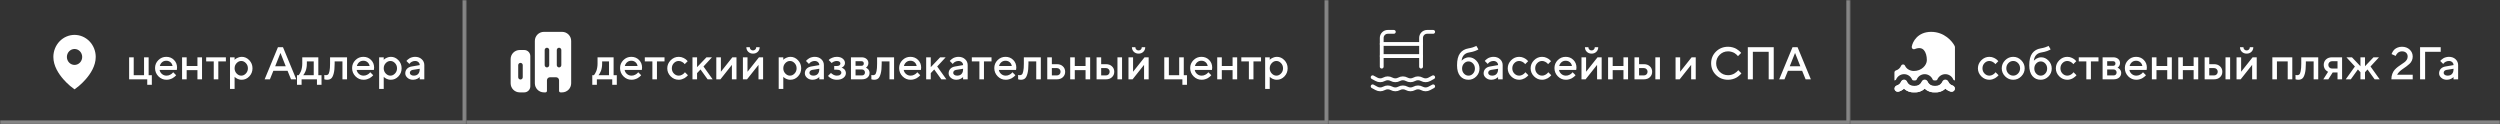 <svg width="1308" height="65" viewBox="0 0 1308 65" fill="none" xmlns="http://www.w3.org/2000/svg">
<rect x="0" y="0" width="1308" height="65" fill="#333333" stroke="none"/>
<mask id="path-1-inside-1_919_683" fill="white">
<path d="M0 0H244V65H0V0Z"/>
</mask>
<path d="M244 65V67H246V65H244ZM244 0H242V65H244H246V0H244ZM244 65V63H0V65V67H244V65Z" fill="white" fill-opacity="0.4" mask="url(#path-1-inside-1_919_683)"/>
<path d="M36.679 44.95C37.425 45.592 38.204 46.178 39 46.75C39.799 46.185 40.573 45.585 41.322 44.95C42.569 43.883 43.743 42.726 44.835 41.487C47.352 38.62 50.084 34.463 50.084 29.797C50.084 28.28 49.797 26.779 49.24 25.378C48.683 23.977 47.867 22.704 46.837 21.632C45.808 20.56 44.586 19.709 43.242 19.129C41.897 18.549 40.456 18.25 39 18.25C37.545 18.25 36.104 18.549 34.759 19.129C33.414 19.709 32.192 20.56 31.163 21.632C30.134 22.704 29.318 23.977 28.761 25.378C28.204 26.779 27.917 28.28 27.917 29.797C27.917 34.463 30.648 38.618 33.166 41.487C34.257 42.726 35.431 43.882 36.679 44.95ZM39 33.966C37.939 33.966 36.921 33.527 36.17 32.745C35.42 31.963 34.998 30.903 34.998 29.797C34.998 28.691 35.42 27.63 36.17 26.848C36.921 26.066 37.939 25.627 39 25.627C40.062 25.627 41.08 26.066 41.83 26.848C42.581 27.63 43.003 28.691 43.003 29.797C43.003 30.903 42.581 31.963 41.83 32.745C41.08 33.527 40.062 33.966 39 33.966Z" fill="white"/>
<path d="M67.559 41.5V29.98H69.961V39.344H75.363V29.98H77.766V39.344H79.441V44.383H77.039V41.5H67.559ZM92.508 36.578H83.508C83.633 37.391 84.031 38.094 84.703 38.688C85.383 39.281 86.188 39.578 87.117 39.578C87.789 39.578 88.414 39.426 88.992 39.121C89.578 38.816 89.992 38.52 90.234 38.23L90.598 37.785L92.156 39.344C92.109 39.406 92.035 39.496 91.934 39.613C91.84 39.723 91.633 39.914 91.312 40.188C90.992 40.453 90.652 40.691 90.293 40.902C89.934 41.105 89.465 41.297 88.887 41.477C88.316 41.648 87.727 41.734 87.117 41.734C85.484 41.734 84.074 41.137 82.887 39.941C81.707 38.738 81.117 37.297 81.117 35.617C81.117 34 81.691 32.617 82.84 31.469C83.996 30.312 85.379 29.734 86.988 29.734C88.606 29.734 89.949 30.273 91.019 31.352C92.098 32.422 92.637 33.766 92.637 35.383L92.508 36.578ZM86.988 31.785C86.121 31.785 85.391 32.043 84.797 32.559C84.211 33.066 83.816 33.727 83.613 34.539H90.281C90.141 33.727 89.777 33.066 89.191 32.559C88.606 32.043 87.871 31.785 86.988 31.785ZM97.664 36.695V41.5H95.262V29.98H97.664V34.539H103.301V29.98H105.703V41.5H103.301V36.695H97.664ZM107.871 32.137V29.98H118.184V32.137H114.223V41.5H111.832V32.137H107.871ZM126.457 41.734C126.027 41.734 125.609 41.684 125.203 41.582C124.797 41.48 124.449 41.355 124.16 41.207C123.871 41.051 123.613 40.895 123.387 40.738C123.168 40.574 123.008 40.445 122.906 40.352L122.742 40.176V46.539H120.34V29.98H122.742V31.305C122.852 31.195 123.004 31.051 123.199 30.871C123.402 30.691 123.828 30.457 124.477 30.168C125.125 29.879 125.785 29.734 126.457 29.734C127.98 29.734 129.301 30.32 130.418 31.492C131.543 32.656 132.105 34.07 132.105 35.734C132.105 37.398 131.543 38.816 130.418 39.988C129.301 41.152 127.98 41.734 126.457 41.734ZM128.648 33.027C127.945 32.277 127.137 31.902 126.223 31.902C125.309 31.902 124.5 32.277 123.797 33.027C123.094 33.777 122.742 34.684 122.742 35.746C122.742 36.801 123.094 37.703 123.797 38.453C124.5 39.203 125.309 39.578 126.223 39.578C127.137 39.578 127.945 39.203 128.648 38.453C129.352 37.703 129.703 36.801 129.703 35.746C129.703 34.684 129.352 33.777 128.648 33.027ZM138.457 41.5L145.418 24.695H148.055L155.016 41.5H152.262L150.457 37.059H143.016L141.211 41.5H138.457ZM146.742 27.695L143.977 34.656H149.496L146.742 27.695ZM155.391 39.344H156.223C156.27 39.297 156.336 39.223 156.422 39.121C156.516 39.012 156.672 38.773 156.891 38.406C157.117 38.039 157.312 37.645 157.477 37.223C157.648 36.793 157.801 36.23 157.934 35.535C158.074 34.84 158.145 34.109 158.145 33.344V29.98H166.547V39.344H168.223V44.383H165.832V41.5H157.793V44.383H155.391V39.344ZM160.547 32.137V33.344C160.547 34.109 160.48 34.836 160.348 35.523C160.223 36.211 160.062 36.781 159.867 37.234C159.68 37.68 159.488 38.066 159.293 38.395C159.105 38.723 158.949 38.957 158.824 39.098L158.625 39.344H164.145V32.137H160.547ZM172.688 29.98H181.57V41.5H179.168V32.137H175.09V33.344C175.09 35.539 174.914 37.273 174.562 38.547C174.219 39.812 173.773 40.66 173.227 41.09C172.688 41.52 171.988 41.734 171.129 41.734C170.918 41.734 170.691 41.715 170.449 41.676C170.215 41.637 170.031 41.594 169.898 41.547L169.688 41.5V39.215C170.008 39.293 170.285 39.336 170.52 39.344C171.012 39.344 171.398 39.211 171.68 38.945C171.969 38.68 172.207 38.094 172.395 37.188C172.59 36.273 172.688 34.992 172.688 33.344V29.98ZM195.609 36.578H186.609C186.734 37.391 187.133 38.094 187.805 38.688C188.484 39.281 189.289 39.578 190.219 39.578C190.891 39.578 191.516 39.426 192.094 39.121C192.68 38.816 193.094 38.52 193.336 38.23L193.699 37.785L195.258 39.344C195.211 39.406 195.137 39.496 195.035 39.613C194.941 39.723 194.734 39.914 194.414 40.188C194.094 40.453 193.754 40.691 193.395 40.902C193.035 41.105 192.566 41.297 191.988 41.477C191.418 41.648 190.828 41.734 190.219 41.734C188.586 41.734 187.176 41.137 185.988 39.941C184.809 38.738 184.219 37.297 184.219 35.617C184.219 34 184.793 32.617 185.941 31.469C187.098 30.312 188.48 29.734 190.09 29.734C191.707 29.734 193.051 30.273 194.121 31.352C195.199 32.422 195.738 33.766 195.738 35.383L195.609 36.578ZM190.09 31.785C189.223 31.785 188.492 32.043 187.898 32.559C187.312 33.066 186.918 33.727 186.715 34.539H193.383C193.242 33.727 192.879 33.066 192.293 32.559C191.707 32.043 190.973 31.785 190.09 31.785ZM204.48 41.734C204.051 41.734 203.633 41.684 203.227 41.582C202.82 41.48 202.473 41.355 202.184 41.207C201.895 41.051 201.637 40.895 201.41 40.738C201.191 40.574 201.031 40.445 200.93 40.352L200.766 40.176V46.539H198.363V29.98H200.766V31.305C200.875 31.195 201.027 31.051 201.223 30.871C201.426 30.691 201.852 30.457 202.5 30.168C203.148 29.879 203.809 29.734 204.48 29.734C206.004 29.734 207.324 30.32 208.441 31.492C209.566 32.656 210.129 34.07 210.129 35.734C210.129 37.398 209.566 38.816 208.441 39.988C207.324 41.152 206.004 41.734 204.48 41.734ZM206.672 33.027C205.969 32.277 205.16 31.902 204.246 31.902C203.332 31.902 202.523 32.277 201.82 33.027C201.117 33.777 200.766 34.684 200.766 35.746C200.766 36.801 201.117 37.703 201.82 38.453C202.523 39.203 203.332 39.578 204.246 39.578C205.16 39.578 205.969 39.203 206.672 38.453C207.375 37.703 207.727 36.801 207.727 35.746C207.727 34.684 207.375 33.777 206.672 33.027ZM222 41.5H219.598V40.305C219.566 40.336 219.512 40.387 219.434 40.457C219.363 40.527 219.215 40.645 218.988 40.809C218.77 40.965 218.531 41.109 218.273 41.242C218.016 41.367 217.691 41.48 217.301 41.582C216.91 41.684 216.516 41.734 216.117 41.734C214.945 41.734 213.973 41.395 213.199 40.715C212.426 40.035 212.039 39.258 212.039 38.383C212.039 37.438 212.336 36.645 212.93 36.004C213.531 35.363 214.352 34.957 215.391 34.785L219.598 34.059C219.598 33.449 219.371 32.938 218.918 32.523C218.473 32.109 217.898 31.902 217.195 31.902C216.586 31.902 216.031 32.031 215.531 32.289C215.039 32.539 214.699 32.793 214.512 33.051L214.195 33.461L212.637 31.902C212.684 31.84 212.746 31.762 212.824 31.668C212.91 31.566 213.094 31.395 213.375 31.152C213.664 30.902 213.969 30.68 214.289 30.484C214.609 30.289 215.031 30.117 215.555 29.969C216.086 29.812 216.633 29.734 217.195 29.734C218.602 29.734 219.754 30.152 220.652 30.988C221.551 31.816 222 32.84 222 34.059V41.5ZM216.48 39.578C217.457 39.578 218.219 39.289 218.766 38.711C219.32 38.125 219.598 37.293 219.598 36.215V35.98L215.871 36.578C215.441 36.656 215.094 36.832 214.828 37.105C214.562 37.379 214.43 37.723 214.43 38.137C214.43 38.52 214.613 38.855 214.98 39.145C215.355 39.434 215.855 39.578 216.48 39.578Z" fill="white"/>
<mask id="path-5-inside-2_919_683" fill="white">
<path d="M244 0H695V65H244V0Z"/>
</mask>
<path d="M695 65V67H697V65H695ZM695 0H693V65H695H697V0H695ZM695 65V63H244V65V67H695V65Z" fill="white" fill-opacity="0.4" mask="url(#path-5-inside-2_919_683)"/>
<path d="M271.917 26.167C269.289 26.167 267.167 28.288 267.167 30.917V43.583C267.167 46.212 269.289 48.333 271.917 48.333H274.292C276.034 48.333 277.459 46.908 277.459 45.167V29.333C277.459 27.592 276.034 26.167 274.292 26.167H271.917ZM273.5 40.417C273.5 41.066 272.962 41.604 272.313 41.604C271.664 41.604 271.125 41.066 271.125 40.417V34.083C271.125 33.434 271.664 32.896 272.313 32.896C272.962 32.896 273.5 33.434 273.5 34.083V40.417Z" fill="white"/>
<path d="M294.083 16.667H284.583C281.955 16.667 279.833 18.788 279.833 21.417V43.583C279.833 46.212 281.955 48.333 284.583 48.333H285.375C285.818 48.333 286.166 47.985 286.166 47.542V42C286.166 41.129 286.879 40.417 287.75 40.417H290.916C291.787 40.417 292.5 41.129 292.5 42V47.542C292.5 47.985 292.848 48.333 293.291 48.333H294.083C296.711 48.333 298.833 46.212 298.833 43.583V21.417C298.833 18.788 296.711 16.667 294.083 16.667ZM287.354 34.083C287.354 34.733 286.816 35.271 286.166 35.271C285.517 35.271 284.979 34.733 284.979 34.083V26.167C284.979 25.518 285.517 24.979 286.166 24.979C286.816 24.979 287.354 25.518 287.354 26.167V34.083ZM293.687 34.083C293.687 34.733 293.149 35.271 292.5 35.271C291.851 35.271 291.312 34.733 291.312 34.083V26.167C291.312 25.518 291.851 24.979 292.5 24.979C293.149 24.979 293.687 25.518 293.687 26.167V34.083Z" fill="white"/>
<path d="M309.883 39.344H310.715C310.762 39.297 310.828 39.223 310.914 39.121C311.008 39.012 311.164 38.773 311.383 38.406C311.609 38.039 311.805 37.645 311.969 37.223C312.141 36.793 312.293 36.23 312.426 35.535C312.566 34.84 312.637 34.109 312.637 33.344V29.98H321.039V39.344H322.715V44.383H320.324V41.5H312.285V44.383H309.883V39.344ZM315.039 32.137V33.344C315.039 34.109 314.973 34.836 314.84 35.523C314.715 36.211 314.555 36.781 314.359 37.234C314.172 37.68 313.98 38.066 313.785 38.395C313.598 38.723 313.441 38.957 313.316 39.098L313.117 39.344H318.637V32.137H315.039ZM335.805 36.578H326.805C326.93 37.391 327.328 38.094 328 38.688C328.68 39.281 329.484 39.578 330.414 39.578C331.086 39.578 331.711 39.426 332.289 39.121C332.875 38.816 333.289 38.52 333.531 38.23L333.895 37.785L335.453 39.344C335.406 39.406 335.332 39.496 335.23 39.613C335.137 39.723 334.93 39.914 334.609 40.188C334.289 40.453 333.949 40.691 333.59 40.902C333.23 41.105 332.762 41.297 332.184 41.477C331.613 41.648 331.023 41.734 330.414 41.734C328.781 41.734 327.371 41.137 326.184 39.941C325.004 38.738 324.414 37.297 324.414 35.617C324.414 34 324.988 32.617 326.137 31.469C327.293 30.312 328.676 29.734 330.285 29.734C331.902 29.734 333.246 30.273 334.316 31.352C335.395 32.422 335.934 33.766 335.934 35.383L335.805 36.578ZM330.285 31.785C329.418 31.785 328.688 32.043 328.094 32.559C327.508 33.066 327.113 33.727 326.91 34.539H333.578C333.438 33.727 333.074 33.066 332.488 32.559C331.902 32.043 331.168 31.785 330.285 31.785ZM337.363 32.137V29.98H347.676V32.137H343.715V41.5H341.324V32.137H337.363ZM350.898 39.953C349.711 38.758 349.117 37.355 349.117 35.746C349.117 34.129 349.711 32.723 350.898 31.527C352.094 30.332 353.5 29.734 355.117 29.734C356.016 29.734 356.852 29.93 357.625 30.32C358.398 30.703 358.953 31.086 359.289 31.469L359.793 32.02L358.234 33.578C358.156 33.453 358.035 33.301 357.871 33.121C357.715 32.934 357.367 32.684 356.828 32.371C356.297 32.059 355.727 31.902 355.117 31.902C354.141 31.902 353.293 32.273 352.574 33.016C351.863 33.758 351.508 34.668 351.508 35.746C351.508 36.816 351.863 37.723 352.574 38.465C353.293 39.207 354.141 39.578 355.117 39.578C355.727 39.578 356.297 39.426 356.828 39.121C357.367 38.816 357.754 38.52 357.988 38.23L358.352 37.785L359.91 39.344C359.863 39.406 359.793 39.496 359.699 39.613C359.605 39.723 359.402 39.914 359.09 40.188C358.777 40.453 358.449 40.691 358.105 40.902C357.762 41.105 357.316 41.297 356.77 41.477C356.223 41.648 355.672 41.734 355.117 41.734C353.5 41.734 352.094 41.141 350.898 39.953ZM372.508 29.98L368.066 34.785L372.859 41.5H370.223L366.508 36.344L364.703 38.266V41.5H362.301V29.98H364.703V35.137L369.625 29.98H372.508ZM383.172 29.98H385.328V41.5H382.926V33.941L376.926 41.5H374.77V29.98H377.172V37.539L383.172 29.98ZM397.094 29.98H399.25V41.5H396.848V33.941L390.848 41.5H388.691V29.98H391.094V37.539L397.094 29.98ZM392.77 25.902C393.09 26.223 393.488 26.383 393.965 26.383C394.449 26.383 394.852 26.223 395.172 25.902C395.492 25.582 395.652 25.18 395.652 24.695H397.457C397.457 25.656 397.129 26.457 396.473 27.098C395.816 27.738 394.984 28.059 393.977 28.059C392.969 28.059 392.137 27.738 391.48 27.098C390.824 26.457 390.496 25.656 390.496 24.695H392.289C392.289 25.172 392.449 25.574 392.77 25.902ZM413.535 41.734C413.105 41.734 412.688 41.684 412.281 41.582C411.875 41.48 411.527 41.355 411.238 41.207C410.949 41.051 410.691 40.895 410.465 40.738C410.246 40.574 410.086 40.445 409.984 40.352L409.82 40.176V46.539H407.418V29.98H409.82V31.305C409.93 31.195 410.082 31.051 410.277 30.871C410.48 30.691 410.906 30.457 411.555 30.168C412.203 29.879 412.863 29.734 413.535 29.734C415.059 29.734 416.379 30.32 417.496 31.492C418.621 32.656 419.184 34.07 419.184 35.734C419.184 37.398 418.621 38.816 417.496 39.988C416.379 41.152 415.059 41.734 413.535 41.734ZM415.727 33.027C415.023 32.277 414.215 31.902 413.301 31.902C412.387 31.902 411.578 32.277 410.875 33.027C410.172 33.777 409.82 34.684 409.82 35.746C409.82 36.801 410.172 37.703 410.875 38.453C411.578 39.203 412.387 39.578 413.301 39.578C414.215 39.578 415.023 39.203 415.727 38.453C416.43 37.703 416.781 36.801 416.781 35.746C416.781 34.684 416.43 33.777 415.727 33.027ZM431.055 41.5H428.652V40.305C428.621 40.336 428.566 40.387 428.488 40.457C428.418 40.527 428.27 40.645 428.043 40.809C427.824 40.965 427.586 41.109 427.328 41.242C427.07 41.367 426.746 41.48 426.355 41.582C425.965 41.684 425.57 41.734 425.172 41.734C424 41.734 423.027 41.395 422.254 40.715C421.48 40.035 421.094 39.258 421.094 38.383C421.094 37.438 421.391 36.645 421.984 36.004C422.586 35.363 423.406 34.957 424.445 34.785L428.652 34.059C428.652 33.449 428.426 32.938 427.973 32.523C427.527 32.109 426.953 31.902 426.25 31.902C425.641 31.902 425.086 32.031 424.586 32.289C424.094 32.539 423.754 32.793 423.566 33.051L423.25 33.461L421.691 31.902C421.738 31.84 421.801 31.762 421.879 31.668C421.965 31.566 422.148 31.395 422.43 31.152C422.719 30.902 423.023 30.68 423.344 30.484C423.664 30.289 424.086 30.117 424.609 29.969C425.141 29.812 425.688 29.734 426.25 29.734C427.656 29.734 428.809 30.152 429.707 30.988C430.605 31.816 431.055 32.84 431.055 34.059V41.5ZM425.535 39.578C426.512 39.578 427.273 39.289 427.82 38.711C428.375 38.125 428.652 37.293 428.652 36.215V35.98L424.926 36.578C424.496 36.656 424.148 36.832 423.883 37.105C423.617 37.379 423.484 37.723 423.484 38.137C423.484 38.52 423.668 38.855 424.035 39.145C424.41 39.434 424.91 39.578 425.535 39.578ZM442.094 32.98C442.094 33.512 441.945 33.977 441.648 34.375C441.359 34.773 441.062 35.035 440.758 35.16L440.301 35.383C440.363 35.398 440.445 35.426 440.547 35.465C440.656 35.504 440.836 35.598 441.086 35.746C441.344 35.887 441.57 36.059 441.766 36.262C441.969 36.457 442.152 36.73 442.316 37.082C442.488 37.434 442.574 37.828 442.574 38.266C442.574 39.227 442.145 40.047 441.285 40.727C440.434 41.398 439.266 41.734 437.781 41.734C437.219 41.734 436.676 41.664 436.152 41.523C435.637 41.383 435.207 41.215 434.863 41.02C434.52 40.824 434.219 40.629 433.961 40.434C433.703 40.23 433.512 40.059 433.387 39.918L433.223 39.695L434.781 38.137C434.875 38.246 435 38.383 435.156 38.547C435.32 38.711 435.664 38.926 436.188 39.191C436.719 39.449 437.25 39.578 437.781 39.578C438.578 39.578 439.176 39.43 439.574 39.133C439.98 38.836 440.184 38.465 440.184 38.02C440.184 37.574 439.98 37.203 439.574 36.906C439.176 36.609 438.578 36.461 437.781 36.461H436.457V34.539H437.781C438.406 34.539 438.883 34.418 439.211 34.176C439.539 33.926 439.703 33.609 439.703 33.227C439.703 32.836 439.539 32.52 439.211 32.277C438.883 32.027 438.406 31.902 437.781 31.902C437.32 31.902 436.867 31.992 436.422 32.172C435.984 32.344 435.66 32.523 435.449 32.711L435.145 32.98L433.574 31.422C433.684 31.297 433.844 31.141 434.055 30.953C434.266 30.766 434.734 30.516 435.461 30.203C436.188 29.891 436.961 29.734 437.781 29.734C439.109 29.734 440.16 30.055 440.934 30.695C441.707 31.336 442.094 32.098 442.094 32.98ZM445.223 29.98H450.742C451.844 29.98 452.719 30.266 453.367 30.836C454.016 31.398 454.34 32.113 454.34 32.98C454.34 33.473 454.23 33.922 454.012 34.328C453.801 34.727 453.582 35.004 453.355 35.16L453.027 35.383C453.074 35.398 453.141 35.426 453.227 35.465C453.312 35.504 453.469 35.605 453.695 35.77C453.922 35.926 454.117 36.102 454.281 36.297C454.453 36.484 454.605 36.742 454.738 37.07C454.879 37.398 454.949 37.754 454.949 38.137C454.949 39.129 454.594 39.938 453.883 40.562C453.18 41.188 452.215 41.5 450.988 41.5H445.223V29.98ZM450.988 36.344H447.625V39.461H450.988C451.465 39.461 451.844 39.32 452.125 39.039C452.406 38.758 452.547 38.379 452.547 37.902C452.547 37.473 452.402 37.105 452.113 36.801C451.824 36.496 451.449 36.344 450.988 36.344ZM451.621 34.105C451.84 33.887 451.949 33.594 451.949 33.227C451.949 32.852 451.84 32.559 451.621 32.348C451.402 32.129 451.109 32.02 450.742 32.02H447.625V34.422H450.742C451.109 34.422 451.402 34.316 451.621 34.105ZM458.898 29.98H467.781V41.5H465.379V32.137H461.301V33.344C461.301 35.539 461.125 37.273 460.773 38.547C460.43 39.812 459.984 40.66 459.438 41.09C458.898 41.52 458.199 41.734 457.34 41.734C457.129 41.734 456.902 41.715 456.66 41.676C456.426 41.637 456.242 41.594 456.109 41.547L455.898 41.5V39.215C456.219 39.293 456.496 39.336 456.73 39.344C457.223 39.344 457.609 39.211 457.891 38.945C458.18 38.68 458.418 38.094 458.605 37.188C458.801 36.273 458.898 34.992 458.898 33.344V29.98ZM481.82 36.578H472.82C472.945 37.391 473.344 38.094 474.016 38.688C474.695 39.281 475.5 39.578 476.43 39.578C477.102 39.578 477.727 39.426 478.305 39.121C478.891 38.816 479.305 38.52 479.547 38.23L479.91 37.785L481.469 39.344C481.422 39.406 481.348 39.496 481.246 39.613C481.152 39.723 480.945 39.914 480.625 40.188C480.305 40.453 479.965 40.691 479.605 40.902C479.246 41.105 478.777 41.297 478.199 41.477C477.629 41.648 477.039 41.734 476.43 41.734C474.797 41.734 473.387 41.137 472.199 39.941C471.02 38.738 470.43 37.297 470.43 35.617C470.43 34 471.004 32.617 472.152 31.469C473.309 30.312 474.691 29.734 476.301 29.734C477.918 29.734 479.262 30.273 480.332 31.352C481.41 32.422 481.949 33.766 481.949 35.383L481.82 36.578ZM476.301 31.785C475.434 31.785 474.703 32.043 474.109 32.559C473.523 33.066 473.129 33.727 472.926 34.539H479.594C479.453 33.727 479.09 33.066 478.504 32.559C477.918 32.043 477.184 31.785 476.301 31.785ZM494.781 29.98L490.34 34.785L495.133 41.5H492.496L488.781 36.344L486.977 38.266V41.5H484.574V29.98H486.977V35.137L491.898 29.98H494.781ZM506.289 41.5H503.887V40.305C503.855 40.336 503.801 40.387 503.723 40.457C503.652 40.527 503.504 40.645 503.277 40.809C503.059 40.965 502.82 41.109 502.562 41.242C502.305 41.367 501.98 41.48 501.59 41.582C501.199 41.684 500.805 41.734 500.406 41.734C499.234 41.734 498.262 41.395 497.488 40.715C496.715 40.035 496.328 39.258 496.328 38.383C496.328 37.438 496.625 36.645 497.219 36.004C497.82 35.363 498.641 34.957 499.68 34.785L503.887 34.059C503.887 33.449 503.66 32.938 503.207 32.523C502.762 32.109 502.188 31.902 501.484 31.902C500.875 31.902 500.32 32.031 499.82 32.289C499.328 32.539 498.988 32.793 498.801 33.051L498.484 33.461L496.926 31.902C496.973 31.84 497.035 31.762 497.113 31.668C497.199 31.566 497.383 31.395 497.664 31.152C497.953 30.902 498.258 30.68 498.578 30.484C498.898 30.289 499.32 30.117 499.844 29.969C500.375 29.812 500.922 29.734 501.484 29.734C502.891 29.734 504.043 30.152 504.941 30.988C505.84 31.816 506.289 32.84 506.289 34.059V41.5ZM500.77 39.578C501.746 39.578 502.508 39.289 503.055 38.711C503.609 38.125 503.887 37.293 503.887 36.215V35.98L500.16 36.578C499.73 36.656 499.383 36.832 499.117 37.105C498.852 37.379 498.719 37.723 498.719 38.137C498.719 38.52 498.902 38.855 499.27 39.145C499.645 39.434 500.145 39.578 500.77 39.578ZM508.457 32.137V29.98H518.77V32.137H514.809V41.5H512.418V32.137H508.457ZM531.602 36.578H522.602C522.727 37.391 523.125 38.094 523.797 38.688C524.477 39.281 525.281 39.578 526.211 39.578C526.883 39.578 527.508 39.426 528.086 39.121C528.672 38.816 529.086 38.52 529.328 38.23L529.691 37.785L531.25 39.344C531.203 39.406 531.129 39.496 531.027 39.613C530.934 39.723 530.727 39.914 530.406 40.188C530.086 40.453 529.746 40.691 529.387 40.902C529.027 41.105 528.559 41.297 527.98 41.477C527.41 41.648 526.82 41.734 526.211 41.734C524.578 41.734 523.168 41.137 521.98 39.941C520.801 38.738 520.211 37.297 520.211 35.617C520.211 34 520.785 32.617 521.934 31.469C523.09 30.312 524.473 29.734 526.082 29.734C527.699 29.734 529.043 30.273 530.113 31.352C531.191 32.422 531.73 33.766 531.73 35.383L531.602 36.578ZM526.082 31.785C525.215 31.785 524.484 32.043 523.891 32.559C523.305 33.066 522.91 33.727 522.707 34.539H529.375C529.234 33.727 528.871 33.066 528.285 32.559C527.699 32.043 526.965 31.785 526.082 31.785ZM535.68 29.98H544.562V41.5H542.16V32.137H538.082V33.344C538.082 35.539 537.906 37.273 537.555 38.547C537.211 39.812 536.766 40.66 536.219 41.09C535.68 41.52 534.98 41.734 534.121 41.734C533.91 41.734 533.684 41.715 533.441 41.676C533.207 41.637 533.023 41.594 532.891 41.547L532.68 41.5V39.215C533 39.293 533.277 39.336 533.512 39.344C534.004 39.344 534.391 39.211 534.672 38.945C534.961 38.68 535.199 38.094 535.387 37.188C535.582 36.273 535.68 34.992 535.68 33.344V29.98ZM550.328 39.461H552.965C553.512 39.461 553.969 39.277 554.336 38.91C554.703 38.543 554.887 38.086 554.887 37.539C554.887 36.992 554.703 36.535 554.336 36.168C553.969 35.801 553.512 35.617 552.965 35.617H550.328V39.461ZM556.094 34.703C556.891 35.445 557.289 36.395 557.289 37.551C557.289 38.699 556.891 39.645 556.094 40.387C555.305 41.129 554.262 41.5 552.965 41.5H547.926V29.98H550.328V33.578H552.965C554.262 33.578 555.305 33.953 556.094 34.703ZM562.328 36.695V41.5H559.926V29.98H562.328V34.539H567.965V29.98H570.367V41.5H567.965V36.695H562.328ZM576.133 39.461H578.652C579.199 39.461 579.656 39.277 580.023 38.91C580.391 38.543 580.574 38.086 580.574 37.539C580.574 36.992 580.391 36.535 580.023 36.168C579.656 35.801 579.199 35.617 578.652 35.617H576.133V39.461ZM581.781 34.703C582.578 35.445 582.977 36.395 582.977 37.551C582.977 38.699 582.578 39.645 581.781 40.387C580.992 41.129 579.949 41.5 578.652 41.5H573.73V29.98H576.133V33.578H578.652C579.949 33.578 580.992 33.953 581.781 34.703ZM587.055 29.98V41.5H584.652V29.98H587.055ZM598.82 29.98H600.977V41.5H598.574V33.941L592.574 41.5H590.418V29.98H592.82V37.539L598.82 29.98ZM594.496 25.902C594.816 26.223 595.215 26.383 595.691 26.383C596.176 26.383 596.578 26.223 596.898 25.902C597.219 25.582 597.379 25.18 597.379 24.695H599.184C599.184 25.656 598.855 26.457 598.199 27.098C597.543 27.738 596.711 28.059 595.703 28.059C594.695 28.059 593.863 27.738 593.207 27.098C592.551 26.457 592.223 25.656 592.223 24.695H594.016C594.016 25.172 594.176 25.574 594.496 25.902ZM609.145 41.5V29.98H611.547V39.344H616.949V29.98H619.352V39.344H621.027V44.383H618.625V41.5H609.145ZM634.094 36.578H625.094C625.219 37.391 625.617 38.094 626.289 38.688C626.969 39.281 627.773 39.578 628.703 39.578C629.375 39.578 630 39.426 630.578 39.121C631.164 38.816 631.578 38.52 631.82 38.23L632.184 37.785L633.742 39.344C633.695 39.406 633.621 39.496 633.52 39.613C633.426 39.723 633.219 39.914 632.898 40.188C632.578 40.453 632.238 40.691 631.879 40.902C631.52 41.105 631.051 41.297 630.473 41.477C629.902 41.648 629.312 41.734 628.703 41.734C627.07 41.734 625.66 41.137 624.473 39.941C623.293 38.738 622.703 37.297 622.703 35.617C622.703 34 623.277 32.617 624.426 31.469C625.582 30.312 626.965 29.734 628.574 29.734C630.191 29.734 631.535 30.273 632.605 31.352C633.684 32.422 634.223 33.766 634.223 35.383L634.094 36.578ZM628.574 31.785C627.707 31.785 626.977 32.043 626.383 32.559C625.797 33.066 625.402 33.727 625.199 34.539H631.867C631.727 33.727 631.363 33.066 630.777 32.559C630.191 32.043 629.457 31.785 628.574 31.785ZM639.25 36.695V41.5H636.848V29.98H639.25V34.539H644.887V29.98H647.289V41.5H644.887V36.695H639.25ZM649.457 32.137V29.98H659.77V32.137H655.809V41.5H653.418V32.137H649.457ZM668.043 41.734C667.613 41.734 667.195 41.684 666.789 41.582C666.383 41.48 666.035 41.355 665.746 41.207C665.457 41.051 665.199 40.895 664.973 40.738C664.754 40.574 664.594 40.445 664.492 40.352L664.328 40.176V46.539H661.926V29.98H664.328V31.305C664.438 31.195 664.59 31.051 664.785 30.871C664.988 30.691 665.414 30.457 666.062 30.168C666.711 29.879 667.371 29.734 668.043 29.734C669.566 29.734 670.887 30.32 672.004 31.492C673.129 32.656 673.691 34.07 673.691 35.734C673.691 37.398 673.129 38.816 672.004 39.988C670.887 41.152 669.566 41.734 668.043 41.734ZM670.234 33.027C669.531 32.277 668.723 31.902 667.809 31.902C666.895 31.902 666.086 32.277 665.383 33.027C664.68 33.777 664.328 34.684 664.328 35.746C664.328 36.801 664.68 37.703 665.383 38.453C666.086 39.203 666.895 39.578 667.809 39.578C668.723 39.578 669.531 39.203 670.234 38.453C670.938 37.703 671.289 36.801 671.289 35.746C671.289 34.684 670.938 33.777 670.234 33.027Z" fill="white"/>
<mask id="path-10-inside-3_919_683" fill="white">
<path d="M695 0H968V65H695V0Z"/>
</mask>
<path d="M968 65V67H970V65H968ZM968 0H966V65H968H970V0H968ZM968 65V63H695V65V67H968V65Z" fill="white" fill-opacity="0.4" mask="url(#path-10-inside-3_919_683)"/>
<path d="M743.5 34.875V19.833C743.5 18.084 744.917 16.667 746.667 16.667H749.833" stroke="white" stroke-width="2" stroke-miterlimit="2" stroke-linecap="round" stroke-linejoin="round"/>
<path d="M722.917 34.875V19.833C722.917 18.084 724.334 16.667 726.084 16.667H729.25" stroke="white" stroke-width="2" stroke-miterlimit="2" stroke-linecap="round" stroke-linejoin="round"/>
<path d="M722.917 23H743.5" stroke="white" stroke-width="2" stroke-miterlimit="2" stroke-linecap="round" stroke-linejoin="round"/>
<path d="M722.917 29.334H743.5" stroke="white" stroke-width="2" stroke-miterlimit="2" stroke-linecap="round" stroke-linejoin="round"/>
<path d="M718.167 40.417L720.146 41.487C721.413 42.171 722.838 42.171 724.104 41.487C725.371 40.802 726.796 40.802 728.063 41.487C729.329 42.171 730.754 42.171 732.021 41.487C733.288 40.802 734.713 40.802 735.979 41.487C737.246 42.171 738.671 42.171 739.938 41.487C741.204 40.802 742.629 40.802 743.896 41.487C745.163 42.171 746.588 42.171 747.854 41.487L749.834 40.417" stroke="white" stroke-width="2" stroke-miterlimit="2" stroke-linecap="round" stroke-linejoin="round"/>
<path d="M718.167 45.167L720.146 46.237C721.413 46.921 722.838 46.921 724.104 46.237C725.371 45.552 726.796 45.552 728.063 46.237C729.329 46.921 730.754 46.921 732.021 46.237C733.288 45.552 734.713 45.552 735.979 46.237C737.246 46.921 738.671 46.921 739.938 46.237C741.204 45.552 742.629 45.552 743.896 46.237C745.163 46.921 746.588 46.921 747.854 46.237L749.834 45.167" stroke="white" stroke-width="2" stroke-miterlimit="2" stroke-linecap="round" stroke-linejoin="round"/>
<path d="M774.078 35.863C774.078 37.48 773.508 38.863 772.367 40.012C771.234 41.16 769.887 41.734 768.324 41.734C766.52 41.734 765.066 41.09 763.965 39.801C762.871 38.504 762.324 36.629 762.324 34.176C762.324 31.379 762.844 29.281 763.883 27.883C764.922 26.484 766.402 25.625 768.324 25.305C769.176 25.164 769.938 24.984 770.609 24.766C771.289 24.547 771.758 24.363 772.016 24.215L772.402 23.98L773.48 25.785C773.434 25.848 773.336 25.938 773.188 26.055C773.047 26.172 772.559 26.383 771.723 26.688C770.895 26.992 769.84 27.25 768.559 27.461C767.457 27.641 766.57 28.098 765.898 28.832C765.227 29.566 764.832 30.551 764.715 31.785C764.746 31.738 764.801 31.676 764.879 31.598C764.965 31.512 765.133 31.367 765.383 31.164C765.633 30.953 765.895 30.77 766.168 30.613C766.449 30.449 766.805 30.305 767.234 30.18C767.672 30.047 768.113 29.98 768.559 29.98C770.012 29.98 771.293 30.562 772.402 31.727C773.52 32.883 774.078 34.262 774.078 35.863ZM765.957 33.215C765.293 33.926 764.961 34.809 764.961 35.863C764.961 36.918 765.293 37.801 765.957 38.512C766.621 39.223 767.406 39.578 768.312 39.578C769.227 39.578 770.016 39.223 770.68 38.512C771.344 37.801 771.676 36.918 771.676 35.863C771.676 34.809 771.344 33.926 770.68 33.215C770.016 32.496 769.227 32.137 768.312 32.137C767.406 32.137 766.621 32.496 765.957 33.215ZM786.195 41.5H783.793V40.305C783.762 40.336 783.707 40.387 783.629 40.457C783.559 40.527 783.41 40.645 783.184 40.809C782.965 40.965 782.727 41.109 782.469 41.242C782.211 41.367 781.887 41.48 781.496 41.582C781.105 41.684 780.711 41.734 780.312 41.734C779.141 41.734 778.168 41.395 777.395 40.715C776.621 40.035 776.234 39.258 776.234 38.383C776.234 37.438 776.531 36.645 777.125 36.004C777.727 35.363 778.547 34.957 779.586 34.785L783.793 34.059C783.793 33.449 783.566 32.938 783.113 32.523C782.668 32.109 782.094 31.902 781.391 31.902C780.781 31.902 780.227 32.031 779.727 32.289C779.234 32.539 778.895 32.793 778.707 33.051L778.391 33.461L776.832 31.902C776.879 31.84 776.941 31.762 777.02 31.668C777.105 31.566 777.289 31.395 777.57 31.152C777.859 30.902 778.164 30.68 778.484 30.484C778.805 30.289 779.227 30.117 779.75 29.969C780.281 29.812 780.828 29.734 781.391 29.734C782.797 29.734 783.949 30.152 784.848 30.988C785.746 31.816 786.195 32.84 786.195 34.059V41.5ZM780.676 39.578C781.652 39.578 782.414 39.289 782.961 38.711C783.516 38.125 783.793 37.293 783.793 36.215V35.98L780.066 36.578C779.637 36.656 779.289 36.832 779.023 37.105C778.758 37.379 778.625 37.723 778.625 38.137C778.625 38.52 778.809 38.855 779.176 39.145C779.551 39.434 780.051 39.578 780.676 39.578ZM790.625 39.953C789.438 38.758 788.844 37.355 788.844 35.746C788.844 34.129 789.438 32.723 790.625 31.527C791.82 30.332 793.227 29.734 794.844 29.734C795.742 29.734 796.578 29.93 797.352 30.32C798.125 30.703 798.68 31.086 799.016 31.469L799.52 32.02L797.961 33.578C797.883 33.453 797.762 33.301 797.598 33.121C797.441 32.934 797.094 32.684 796.555 32.371C796.023 32.059 795.453 31.902 794.844 31.902C793.867 31.902 793.02 32.273 792.301 33.016C791.59 33.758 791.234 34.668 791.234 35.746C791.234 36.816 791.59 37.723 792.301 38.465C793.02 39.207 793.867 39.578 794.844 39.578C795.453 39.578 796.023 39.426 796.555 39.121C797.094 38.816 797.48 38.52 797.715 38.23L798.078 37.785L799.637 39.344C799.59 39.406 799.52 39.496 799.426 39.613C799.332 39.723 799.129 39.914 798.816 40.188C798.504 40.453 798.176 40.691 797.832 40.902C797.488 41.105 797.043 41.297 796.496 41.477C795.949 41.648 795.398 41.734 794.844 41.734C793.227 41.734 791.82 41.141 790.625 39.953ZM802.602 39.953C801.414 38.758 800.82 37.355 800.82 35.746C800.82 34.129 801.414 32.723 802.602 31.527C803.797 30.332 805.203 29.734 806.82 29.734C807.719 29.734 808.555 29.93 809.328 30.32C810.102 30.703 810.656 31.086 810.992 31.469L811.496 32.02L809.938 33.578C809.859 33.453 809.738 33.301 809.574 33.121C809.418 32.934 809.07 32.684 808.531 32.371C808 32.059 807.43 31.902 806.82 31.902C805.844 31.902 804.996 32.273 804.277 33.016C803.566 33.758 803.211 34.668 803.211 35.746C803.211 36.816 803.566 37.723 804.277 38.465C804.996 39.207 805.844 39.578 806.82 39.578C807.43 39.578 808 39.426 808.531 39.121C809.07 38.816 809.457 38.52 809.691 38.23L810.055 37.785L811.613 39.344C811.566 39.406 811.496 39.496 811.402 39.613C811.309 39.723 811.105 39.914 810.793 40.188C810.48 40.453 810.152 40.691 809.809 40.902C809.465 41.105 809.02 41.297 808.473 41.477C807.926 41.648 807.375 41.734 806.82 41.734C805.203 41.734 803.797 41.141 802.602 39.953ZM824.68 36.578H815.68C815.805 37.391 816.203 38.094 816.875 38.688C817.555 39.281 818.359 39.578 819.289 39.578C819.961 39.578 820.586 39.426 821.164 39.121C821.75 38.816 822.164 38.52 822.406 38.23L822.77 37.785L824.328 39.344C824.281 39.406 824.207 39.496 824.105 39.613C824.012 39.723 823.805 39.914 823.484 40.188C823.164 40.453 822.824 40.691 822.465 40.902C822.105 41.105 821.637 41.297 821.059 41.477C820.488 41.648 819.898 41.734 819.289 41.734C817.656 41.734 816.246 41.137 815.059 39.941C813.879 38.738 813.289 37.297 813.289 35.617C813.289 34 813.863 32.617 815.012 31.469C816.168 30.312 817.551 29.734 819.16 29.734C820.777 29.734 822.121 30.273 823.191 31.352C824.27 32.422 824.809 33.766 824.809 35.383L824.68 36.578ZM819.16 31.785C818.293 31.785 817.562 32.043 816.969 32.559C816.383 33.066 815.988 33.727 815.785 34.539H822.453C822.312 33.727 821.949 33.066 821.363 32.559C820.777 32.043 820.043 31.785 819.16 31.785ZM835.836 29.98H837.992V41.5H835.59V33.941L829.59 41.5H827.434V29.98H829.836V37.539L835.836 29.98ZM831.512 25.902C831.832 26.223 832.23 26.383 832.707 26.383C833.191 26.383 833.594 26.223 833.914 25.902C834.234 25.582 834.395 25.18 834.395 24.695H836.199C836.199 25.656 835.871 26.457 835.215 27.098C834.559 27.738 833.727 28.059 832.719 28.059C831.711 28.059 830.879 27.738 830.223 27.098C829.566 26.457 829.238 25.656 829.238 24.695H831.031C831.031 25.172 831.191 25.574 831.512 25.902ZM843.758 36.695V41.5H841.355V29.98H843.758V34.539H849.395V29.98H851.797V41.5H849.395V36.695H843.758ZM857.562 39.461H860.082C860.629 39.461 861.086 39.277 861.453 38.91C861.82 38.543 862.004 38.086 862.004 37.539C862.004 36.992 861.82 36.535 861.453 36.168C861.086 35.801 860.629 35.617 860.082 35.617H857.562V39.461ZM863.211 34.703C864.008 35.445 864.406 36.395 864.406 37.551C864.406 38.699 864.008 39.645 863.211 40.387C862.422 41.129 861.379 41.5 860.082 41.5H855.16V29.98H857.562V33.578H860.082C861.379 33.578 862.422 33.953 863.211 34.703ZM868.484 29.98V41.5H866.082V29.98H868.484ZM885.055 29.98H887.211V41.5H884.809V33.941L878.809 41.5H876.652V29.98H879.055V37.539L885.055 29.98ZM904.145 24.461C904.996 24.461 905.812 24.574 906.594 24.801C907.375 25.02 908.02 25.289 908.527 25.609C909.043 25.93 909.492 26.246 909.875 26.559C910.258 26.871 910.539 27.141 910.719 27.367L910.977 27.695L909.301 29.383C909.254 29.32 909.184 29.234 909.09 29.125C909.004 29.008 908.801 28.801 908.48 28.504C908.16 28.207 907.816 27.953 907.449 27.742C907.082 27.523 906.602 27.324 906.008 27.145C905.422 26.957 904.801 26.863 904.145 26.863C902.402 26.863 900.926 27.469 899.715 28.68C898.504 29.883 897.898 31.355 897.898 33.098C897.898 34.84 898.5 36.316 899.703 37.527C900.914 38.738 902.395 39.344 904.145 39.344C904.801 39.344 905.426 39.254 906.02 39.074C906.621 38.887 907.117 38.664 907.508 38.406C907.906 38.148 908.254 37.895 908.551 37.645C908.855 37.387 909.082 37.168 909.23 36.988L909.418 36.695L911.105 38.383C911.043 38.477 910.945 38.602 910.812 38.758C910.688 38.906 910.402 39.172 909.957 39.555C909.52 39.938 909.051 40.277 908.551 40.574C908.059 40.871 907.41 41.141 906.605 41.383C905.809 41.617 904.988 41.734 904.145 41.734C901.629 41.734 899.52 40.898 897.816 39.227C896.113 37.555 895.262 35.512 895.262 33.098C895.262 30.684 896.113 28.641 897.816 26.969C899.52 25.297 901.629 24.461 904.145 24.461ZM928.016 24.695V41.5H925.379V27.098H917.094V41.5H914.457V24.695H928.016ZM930.887 41.5L937.848 24.695H940.484L947.445 41.5H944.691L942.887 37.059H935.445L933.641 41.5H930.887ZM939.172 27.695L936.406 34.656H941.926L939.172 27.695Z" fill="white"/>
<mask id="path-19-inside-4_919_683" fill="white">
<path d="M968 0H1308V65H968V0Z"/>
</mask>
<path d="M1308 65V63H968V65V67H1308V65Z" fill="white" fill-opacity="0.4" mask="url(#path-19-inside-4_919_683)"/>
<path fill-rule="evenodd" clip-rule="evenodd" d="M996.125 42.001C996.461 41.999 996.79 42.091 997.071 42.265C997.352 42.438 997.572 42.687 997.705 42.979C998.01 43.658 998.536 44.224 999.203 44.603C1000.45 45.31 1002.69 45.31 1003.93 44.603C1004.6 44.224 1005.12 43.656 1005.43 42.979C1005.56 42.689 1005.78 42.442 1006.06 42.268C1006.34 42.094 1006.67 42.002 1007 42.002C1007.33 42.002 1007.66 42.094 1007.94 42.268C1008.22 42.442 1008.44 42.689 1008.57 42.979C1008.88 43.658 1009.4 44.224 1010.07 44.603C1011.31 45.31 1013.55 45.31 1014.8 44.603C1015.46 44.224 1015.99 43.656 1016.3 42.979C1016.43 42.687 1016.65 42.438 1016.93 42.264C1017.21 42.09 1017.54 41.998 1017.88 42C1018.21 42.002 1018.54 42.097 1018.82 42.275C1019.1 42.452 1019.31 42.703 1019.44 42.996C1019.64 43.437 1019.93 43.831 1020.31 44.15C1020.68 44.469 1021.13 44.706 1021.61 44.843C1021.83 44.903 1022.03 45.003 1022.2 45.137C1022.38 45.271 1022.52 45.435 1022.63 45.622C1022.73 45.809 1022.8 46.014 1022.82 46.225C1022.85 46.436 1022.83 46.649 1022.76 46.852C1022.7 47.056 1022.59 47.245 1022.45 47.41C1022.31 47.575 1022.14 47.712 1021.94 47.813C1021.74 47.914 1021.52 47.977 1021.3 47.999C1021.08 48.021 1020.85 48.001 1020.64 47.94C1019.6 47.648 1018.65 47.126 1017.87 46.417C1017.15 47.077 1016.3 47.587 1015.36 47.914C1014.43 48.242 1013.43 48.38 1012.43 48.319C1011.44 48.38 1010.44 48.242 1009.5 47.914C1008.57 47.587 1007.71 47.077 1007 46.417C1006.29 47.077 1005.43 47.587 1004.5 47.914C1003.56 48.242 1002.56 48.38 1001.57 48.319C1000.57 48.38 999.573 48.242 998.637 47.914C997.701 47.587 996.848 47.077 996.134 46.417C995.351 47.126 994.401 47.648 993.363 47.94C993.148 48.001 992.922 48.021 992.699 47.999C992.476 47.977 992.259 47.914 992.062 47.813C991.865 47.712 991.69 47.575 991.549 47.41C991.408 47.245 991.302 47.056 991.238 46.852C991.174 46.649 991.153 46.436 991.176 46.225C991.199 46.014 991.266 45.809 991.373 45.622C991.48 45.435 991.624 45.271 991.798 45.137C991.973 45.003 992.173 44.903 992.388 44.843C992.871 44.706 993.317 44.469 993.692 44.15C994.067 43.831 994.363 43.437 994.558 42.996C994.687 42.703 994.904 42.452 995.183 42.275C995.462 42.098 995.789 42.003 996.125 42.001Z" fill="white"/>
<path fill-rule="evenodd" clip-rule="evenodd" d="M1010.39 16.667C1003.36 16.667 1000.67 21.78 1000.23 24.441C1000.2 24.64 1000.22 24.844 1000.29 25.032C1000.36 25.221 1000.48 25.387 1000.64 25.513C1000.79 25.64 1000.98 25.722 1001.18 25.752C1001.38 25.782 1001.58 25.758 1001.77 25.683C1003.04 25.171 1004.02 25.082 1004.77 25.214C1005.51 25.344 1006.1 25.701 1006.58 26.24C1007.59 27.366 1008.13 29.311 1008.13 31.451C1008.13 34.126 1005.36 37.137 1001.35 37.137C999.407 37.137 997.453 36.107 996.731 34.415C996.644 34.209 996.498 34.033 996.312 33.91C996.126 33.787 995.908 33.722 995.685 33.723C995.462 33.725 995.245 33.792 995.06 33.917C994.875 34.042 994.731 34.219 994.646 34.426C994.171 35.577 993.164 36.489 991.977 36.844C991.743 36.913 991.538 37.057 991.392 37.253C991.246 37.45 991.167 37.688 991.167 37.933V42.109C991.333 42.036 991.504 41.974 991.68 41.92C991.759 41.897 991.831 41.857 991.892 41.802C991.953 41.746 992 41.678 992.031 41.602C992.373 40.776 992.949 40.07 993.687 39.571C994.426 39.073 995.294 38.804 996.184 38.8C997.073 38.795 997.944 39.054 998.688 39.544C999.432 40.035 1000.02 40.734 1000.37 41.557C1000.44 41.721 1000.56 41.859 1000.71 41.955C1000.71 41.957 1000.79 42 1000.97 42.041C1001.39 42.134 1001.82 42.134 1002.24 42.041C1002.33 42.023 1002.41 41.994 1002.5 41.955C1002.65 41.86 1002.77 41.722 1002.84 41.559C1003.19 40.741 1003.77 40.044 1004.51 39.554C1005.25 39.064 1006.12 38.803 1007 38.803C1007.89 38.803 1008.75 39.064 1009.49 39.554C1010.23 40.044 1010.81 40.741 1011.16 41.559C1011.23 41.722 1011.35 41.86 1011.5 41.955C1011.51 41.957 1011.59 42 1011.76 42.041C1012.18 42.134 1012.61 42.134 1013.03 42.041C1013.21 42 1013.29 41.957 1013.29 41.955C1013.44 41.86 1013.56 41.722 1013.63 41.559C1013.98 40.737 1014.57 40.037 1015.31 39.546C1016.06 39.056 1016.93 38.797 1017.82 38.802C1018.71 38.807 1019.57 39.075 1020.31 39.574C1021.05 40.072 1021.63 40.779 1021.97 41.604C1022 41.681 1022.05 41.749 1022.11 41.804C1022.17 41.859 1022.24 41.9 1022.32 41.923C1022.5 41.974 1022.67 42.036 1022.83 42.109V24.628C1022.83 24.451 1022.79 24.276 1022.71 24.118C1021.47 21.609 1017.3 16.667 1010.39 16.667ZM1022.53 47.084C1022.65 46.861 1022.71 46.614 1022.73 46.361C1022.74 46.109 1022.69 45.857 1022.6 45.624C1022.5 45.391 1022.35 45.183 1022.16 45.014C1021.98 44.845 1021.76 44.72 1021.51 44.648C1021.03 44.503 1020.59 44.253 1020.22 43.915C1019.85 43.578 1019.55 43.161 1019.36 42.696C1019.23 42.386 1019.02 42.121 1018.74 41.934C1018.46 41.747 1018.14 41.646 1017.8 41.644C1017.47 41.642 1017.14 41.739 1016.86 41.923C1016.58 42.107 1016.36 42.37 1016.23 42.678C1015.93 43.392 1015.41 43.992 1014.75 44.393C1013.51 45.139 1011.28 45.139 1010.05 44.393C1009.38 43.992 1008.86 43.392 1008.56 42.678C1008.43 42.372 1008.21 42.111 1007.93 41.927C1007.66 41.744 1007.33 41.646 1007 41.646C1006.67 41.646 1006.34 41.744 1006.07 41.927C1005.79 42.111 1005.57 42.372 1005.44 42.678C1005.14 43.392 1004.62 43.992 1003.95 44.393C1002.72 45.139 1000.49 45.139 999.256 44.393C998.593 43.992 998.072 43.392 997.767 42.678C997.636 42.37 997.417 42.107 997.138 41.923C996.859 41.739 996.532 41.642 996.198 41.644C995.865 41.646 995.539 41.747 995.262 41.934C994.985 42.121 994.769 42.386 994.641 42.696C994.447 43.161 994.154 43.577 993.781 43.914C993.408 44.251 992.966 44.501 992.486 44.645C992.272 44.709 992.073 44.815 991.9 44.956C991.727 45.097 991.584 45.272 991.477 45.468C991.371 45.666 991.305 45.882 991.282 46.105C991.259 46.328 991.28 46.553 991.343 46.767C991.407 46.982 991.512 47.182 991.652 47.356C991.793 47.53 991.966 47.675 992.162 47.781C992.358 47.888 992.573 47.955 992.795 47.978C993.016 48.001 993.24 47.98 993.454 47.916C994.485 47.607 995.429 47.056 996.207 46.308C996.657 46.757 997.168 47.139 997.724 47.445C998.908 48.103 1000.25 48.406 1001.6 48.319C1002.95 48.405 1004.3 48.102 1005.48 47.443L1005.7 47.318C1006.17 47.036 1006.61 46.697 1007 46.308C1007.45 46.756 1007.96 47.139 1008.52 47.445C1009.7 48.103 1011.05 48.406 1012.4 48.319C1013.75 48.405 1015.09 48.101 1016.27 47.443C1016.83 47.137 1017.34 46.754 1017.79 46.306L1017.95 46.451C1018.74 47.16 1019.68 47.674 1020.7 47.953C1021.05 48.025 1021.43 47.979 1021.76 47.822C1022.09 47.665 1022.36 47.406 1022.53 47.081V47.084Z" fill="white"/>
<path d="M1036.62 39.953C1035.44 38.758 1034.84 37.355 1034.84 35.746C1034.84 34.129 1035.44 32.723 1036.62 31.527C1037.82 30.332 1039.23 29.734 1040.84 29.734C1041.74 29.734 1042.58 29.93 1043.35 30.32C1044.12 30.703 1044.68 31.086 1045.02 31.469L1045.52 32.02L1043.96 33.578C1043.88 33.453 1043.76 33.301 1043.6 33.121C1043.44 32.934 1043.09 32.684 1042.55 32.371C1042.02 32.059 1041.45 31.902 1040.84 31.902C1039.87 31.902 1039.02 32.273 1038.3 33.016C1037.59 33.758 1037.23 34.668 1037.23 35.746C1037.23 36.816 1037.59 37.723 1038.3 38.465C1039.02 39.207 1039.87 39.578 1040.84 39.578C1041.45 39.578 1042.02 39.426 1042.55 39.121C1043.09 38.816 1043.48 38.52 1043.71 38.23L1044.08 37.785L1045.64 39.344C1045.59 39.406 1045.52 39.496 1045.43 39.613C1045.33 39.723 1045.13 39.914 1044.82 40.188C1044.5 40.453 1044.18 40.691 1043.83 40.902C1043.49 41.105 1043.04 41.297 1042.5 41.477C1041.95 41.648 1041.4 41.734 1040.84 41.734C1039.23 41.734 1037.82 41.141 1036.62 39.953ZM1055.84 38.465C1056.55 37.723 1056.91 36.816 1056.91 35.746C1056.91 34.668 1056.55 33.758 1055.84 33.016C1055.13 32.273 1054.29 31.902 1053.31 31.902C1052.34 31.902 1051.49 32.273 1050.77 33.016C1050.06 33.758 1049.7 34.668 1049.7 35.746C1049.7 36.816 1050.06 37.723 1050.77 38.465C1051.49 39.207 1052.34 39.578 1053.31 39.578C1054.29 39.578 1055.13 39.207 1055.84 38.465ZM1049.09 39.953C1047.91 38.758 1047.31 37.355 1047.31 35.746C1047.31 34.129 1047.91 32.723 1049.09 31.527C1050.29 30.332 1051.7 29.734 1053.31 29.734C1054.93 29.734 1056.33 30.332 1057.52 31.527C1058.71 32.723 1059.31 34.129 1059.31 35.746C1059.31 37.355 1058.71 38.758 1057.52 39.953C1056.33 41.141 1054.93 41.734 1053.31 41.734C1051.7 41.734 1050.29 41.141 1049.09 39.953ZM1073.47 35.863C1073.47 37.48 1072.9 38.863 1071.76 40.012C1070.62 41.16 1069.28 41.734 1067.71 41.734C1065.91 41.734 1064.46 41.09 1063.36 39.801C1062.26 38.504 1061.71 36.629 1061.71 34.176C1061.71 31.379 1062.23 29.281 1063.27 27.883C1064.31 26.484 1065.79 25.625 1067.71 25.305C1068.57 25.164 1069.33 24.984 1070 24.766C1070.68 24.547 1071.15 24.363 1071.41 24.215L1071.79 23.98L1072.87 25.785C1072.82 25.848 1072.73 25.938 1072.58 26.055C1072.44 26.172 1071.95 26.383 1071.11 26.688C1070.29 26.992 1069.23 27.25 1067.95 27.461C1066.85 27.641 1065.96 28.098 1065.29 28.832C1064.62 29.566 1064.22 30.551 1064.11 31.785C1064.14 31.738 1064.19 31.676 1064.27 31.598C1064.36 31.512 1064.52 31.367 1064.77 31.164C1065.02 30.953 1065.29 30.77 1065.56 30.613C1065.84 30.449 1066.2 30.305 1066.62 30.18C1067.06 30.047 1067.5 29.98 1067.95 29.98C1069.4 29.98 1070.68 30.562 1071.79 31.727C1072.91 32.883 1073.47 34.262 1073.47 35.863ZM1065.35 33.215C1064.68 33.926 1064.35 34.809 1064.35 35.863C1064.35 36.918 1064.68 37.801 1065.35 38.512C1066.01 39.223 1066.8 39.578 1067.7 39.578C1068.62 39.578 1069.41 39.223 1070.07 38.512C1070.73 37.801 1071.07 36.918 1071.07 35.863C1071.07 34.809 1070.73 33.926 1070.07 33.215C1069.41 32.496 1068.62 32.137 1067.7 32.137C1066.8 32.137 1066.01 32.496 1065.35 33.215ZM1077.41 39.953C1076.22 38.758 1075.62 37.355 1075.62 35.746C1075.62 34.129 1076.22 32.723 1077.41 31.527C1078.6 30.332 1080.01 29.734 1081.62 29.734C1082.52 29.734 1083.36 29.93 1084.13 30.32C1084.91 30.703 1085.46 31.086 1085.8 31.469L1086.3 32.02L1084.74 33.578C1084.66 33.453 1084.54 33.301 1084.38 33.121C1084.22 32.934 1083.88 32.684 1083.34 32.371C1082.8 32.059 1082.23 31.902 1081.62 31.902C1080.65 31.902 1079.8 32.273 1079.08 33.016C1078.37 33.758 1078.02 34.668 1078.02 35.746C1078.02 36.816 1078.37 37.723 1079.08 38.465C1079.8 39.207 1080.65 39.578 1081.62 39.578C1082.23 39.578 1082.8 39.426 1083.34 39.121C1083.88 38.816 1084.26 38.52 1084.5 38.23L1084.86 37.785L1086.42 39.344C1086.37 39.406 1086.3 39.496 1086.21 39.613C1086.11 39.723 1085.91 39.914 1085.6 40.188C1085.29 40.453 1084.96 40.691 1084.61 40.902C1084.27 41.105 1083.82 41.297 1083.28 41.477C1082.73 41.648 1082.18 41.734 1081.62 41.734C1080.01 41.734 1078.6 41.141 1077.41 39.953ZM1087.61 32.137V29.98H1097.93V32.137H1093.96V41.5H1091.57V32.137H1087.61ZM1100.08 29.98H1105.6C1106.7 29.98 1107.58 30.266 1108.23 30.836C1108.88 31.398 1109.2 32.113 1109.2 32.98C1109.2 33.473 1109.09 33.922 1108.87 34.328C1108.66 34.727 1108.44 35.004 1108.21 35.16L1107.89 35.383C1107.93 35.398 1108 35.426 1108.09 35.465C1108.17 35.504 1108.33 35.605 1108.55 35.77C1108.78 35.926 1108.98 36.102 1109.14 36.297C1109.31 36.484 1109.46 36.742 1109.6 37.07C1109.74 37.398 1109.81 37.754 1109.81 38.137C1109.81 39.129 1109.45 39.938 1108.74 40.562C1108.04 41.188 1107.07 41.5 1105.85 41.5H1100.08V29.98ZM1105.85 36.344H1102.48V39.461H1105.85C1106.32 39.461 1106.7 39.32 1106.98 39.039C1107.27 38.758 1107.41 38.379 1107.41 37.902C1107.41 37.473 1107.26 37.105 1106.97 36.801C1106.68 36.496 1106.31 36.344 1105.85 36.344ZM1106.48 34.105C1106.7 33.887 1106.81 33.594 1106.81 33.227C1106.81 32.852 1106.7 32.559 1106.48 32.348C1106.26 32.129 1105.97 32.02 1105.6 32.02H1102.48V34.422H1105.6C1105.97 34.422 1106.26 34.316 1106.48 34.105ZM1123.11 36.578H1114.11C1114.23 37.391 1114.63 38.094 1115.3 38.688C1115.98 39.281 1116.79 39.578 1117.72 39.578C1118.39 39.578 1119.02 39.426 1119.59 39.121C1120.18 38.816 1120.59 38.52 1120.84 38.23L1121.2 37.785L1122.76 39.344C1122.71 39.406 1122.64 39.496 1122.54 39.613C1122.44 39.723 1122.23 39.914 1121.91 40.188C1121.59 40.453 1121.25 40.691 1120.89 40.902C1120.54 41.105 1120.07 41.297 1119.49 41.477C1118.92 41.648 1118.33 41.734 1117.72 41.734C1116.09 41.734 1114.68 41.137 1113.49 39.941C1112.31 38.738 1111.72 37.297 1111.72 35.617C1111.72 34 1112.29 32.617 1113.44 31.469C1114.6 30.312 1115.98 29.734 1117.59 29.734C1119.21 29.734 1120.55 30.273 1121.62 31.352C1122.7 32.422 1123.24 33.766 1123.24 35.383L1123.11 36.578ZM1117.59 31.785C1116.72 31.785 1115.99 32.043 1115.4 32.559C1114.81 33.066 1114.42 33.727 1114.21 34.539H1120.88C1120.74 33.727 1120.38 33.066 1119.79 32.559C1119.21 32.043 1118.47 31.785 1117.59 31.785ZM1128.27 36.695V41.5H1125.86V29.98H1128.27V34.539H1133.9V29.98H1136.3V41.5H1133.9V36.695H1128.27ZM1142.07 36.695V41.5H1139.67V29.98H1142.07V34.539H1147.71V29.98H1150.11V41.5H1147.71V36.695H1142.07ZM1155.88 39.461H1158.39C1158.94 39.461 1159.4 39.277 1159.77 38.91C1160.13 38.543 1160.32 38.086 1160.32 37.539C1160.32 36.992 1160.13 36.535 1159.77 36.168C1159.4 35.801 1158.94 35.617 1158.39 35.617H1155.88V39.461ZM1161.52 34.703C1162.32 35.445 1162.72 36.395 1162.72 37.551C1162.72 38.699 1162.32 39.645 1161.52 40.387C1160.73 41.129 1159.69 41.5 1158.39 41.5H1153.47V29.98H1155.88V33.578H1158.39C1159.69 33.578 1160.73 33.953 1161.52 34.703ZM1166.8 29.98V41.5H1164.39V29.98H1166.8ZM1178.56 29.98H1180.72V41.5H1178.32V33.941L1172.32 41.5H1170.16V29.98H1172.56V37.539L1178.56 29.98ZM1174.24 25.902C1174.56 26.223 1174.96 26.383 1175.43 26.383C1175.92 26.383 1176.32 26.223 1176.64 25.902C1176.96 25.582 1177.12 25.18 1177.12 24.695H1178.93C1178.93 25.656 1178.6 26.457 1177.94 27.098C1177.29 27.738 1176.45 28.059 1175.45 28.059C1174.44 28.059 1173.61 27.738 1172.95 27.098C1172.29 26.457 1171.96 25.656 1171.96 24.695H1173.76C1173.76 25.172 1173.92 25.574 1174.24 25.902ZM1191.29 32.137V41.5H1188.89V29.98H1199.33V41.5H1196.93V32.137H1191.29ZM1204.02 29.98H1212.9V41.5H1210.5V32.137H1206.42V33.344C1206.42 35.539 1206.24 37.273 1205.89 38.547C1205.55 39.812 1205.1 40.66 1204.55 41.09C1204.02 41.52 1203.32 41.734 1202.46 41.734C1202.25 41.734 1202.02 41.715 1201.78 41.676C1201.54 41.637 1201.36 41.594 1201.23 41.547L1201.02 41.5V39.215C1201.34 39.293 1201.61 39.336 1201.85 39.344C1202.34 39.344 1202.73 39.211 1203.01 38.945C1203.3 38.68 1203.54 38.094 1203.72 37.188C1203.92 36.273 1204.02 34.992 1204.02 33.344V29.98ZM1220.11 29.98H1225.38V41.5H1222.99V37.902H1220.47L1218.18 41.5H1215.55L1218.07 37.539C1218 37.523 1217.92 37.488 1217.81 37.434C1217.71 37.379 1217.53 37.258 1217.27 37.07C1217.01 36.875 1216.78 36.652 1216.58 36.402C1216.38 36.152 1216.2 35.809 1216.03 35.371C1215.86 34.926 1215.78 34.449 1215.78 33.941C1215.78 32.793 1216.18 31.848 1216.96 31.105C1217.76 30.355 1218.81 29.98 1220.11 29.98ZM1222.99 32.02H1220.11C1219.56 32.02 1219.1 32.203 1218.73 32.57C1218.37 32.938 1218.18 33.395 1218.18 33.941C1218.18 34.488 1218.37 34.945 1218.73 35.312C1219.1 35.68 1219.56 35.863 1220.11 35.863H1222.99V32.02ZM1237.37 34.656L1241.81 29.98H1244.69L1240.25 34.785L1245.05 41.5H1242.41L1238.69 36.344L1237.37 37.785V41.5H1234.98V37.785L1233.65 36.344L1229.94 41.5H1227.29L1232.09 34.785L1227.65 29.98H1230.54L1234.98 34.656V29.98H1237.37V34.656ZM1262.33 41.5H1251.17C1251.17 40.461 1251.33 39.52 1251.64 38.676C1251.95 37.824 1252.36 37.117 1252.86 36.555C1253.37 35.992 1253.92 35.477 1254.52 35.008C1255.13 34.539 1255.74 34.113 1256.34 33.73C1256.94 33.34 1257.49 32.957 1257.99 32.582C1258.5 32.207 1258.91 31.77 1259.22 31.27C1259.54 30.762 1259.69 30.211 1259.69 29.617C1259.69 28.766 1259.43 28.094 1258.89 27.602C1258.37 27.109 1257.64 26.863 1256.69 26.863C1256.23 26.863 1255.8 26.949 1255.39 27.121C1254.99 27.285 1254.68 27.484 1254.45 27.719C1254.23 27.945 1254.04 28.176 1253.87 28.41C1253.7 28.645 1253.59 28.848 1253.53 29.02L1253.45 29.266L1251.29 28.305C1251.32 28.195 1251.36 28.055 1251.42 27.883C1251.48 27.711 1251.64 27.406 1251.91 26.969C1252.18 26.531 1252.5 26.145 1252.86 25.809C1253.22 25.473 1253.74 25.164 1254.42 24.883C1255.1 24.602 1255.86 24.461 1256.69 24.461C1258.34 24.461 1259.69 24.957 1260.75 25.949C1261.8 26.941 1262.33 28.164 1262.33 29.617C1262.33 30.383 1262.17 31.094 1261.86 31.75C1261.55 32.406 1261.15 32.957 1260.66 33.402C1260.19 33.84 1259.64 34.293 1259.01 34.762C1258.39 35.223 1257.79 35.645 1257.21 36.027C1256.62 36.41 1256.04 36.871 1255.47 37.41C1254.91 37.941 1254.48 38.504 1254.17 39.098H1262.33V41.5ZM1266.18 41.5V24.695H1276.98V27.098H1268.82V41.5H1266.18ZM1286.09 41.5H1283.69V40.305C1283.66 40.336 1283.61 40.387 1283.53 40.457C1283.46 40.527 1283.31 40.645 1283.08 40.809C1282.86 40.965 1282.62 41.109 1282.37 41.242C1282.11 41.367 1281.79 41.48 1281.39 41.582C1281 41.684 1280.61 41.734 1280.21 41.734C1279.04 41.734 1278.07 41.395 1277.29 40.715C1276.52 40.035 1276.13 39.258 1276.13 38.383C1276.13 37.438 1276.43 36.645 1277.02 36.004C1277.62 35.363 1278.45 34.957 1279.48 34.785L1283.69 34.059C1283.69 33.449 1283.46 32.938 1283.01 32.523C1282.57 32.109 1281.99 31.902 1281.29 31.902C1280.68 31.902 1280.12 32.031 1279.62 32.289C1279.13 32.539 1278.79 32.793 1278.61 33.051L1278.29 33.461L1276.73 31.902C1276.78 31.84 1276.84 31.762 1276.92 31.668C1277 31.566 1277.19 31.395 1277.47 31.152C1277.76 30.902 1278.06 30.68 1278.38 30.484C1278.7 30.289 1279.12 30.117 1279.65 29.969C1280.18 29.812 1280.73 29.734 1281.29 29.734C1282.7 29.734 1283.85 30.152 1284.75 30.988C1285.64 31.816 1286.09 32.84 1286.09 34.059V41.5ZM1280.57 39.578C1281.55 39.578 1282.31 39.289 1282.86 38.711C1283.41 38.125 1283.69 37.293 1283.69 36.215V35.98L1279.96 36.578C1279.54 36.656 1279.19 36.832 1278.92 37.105C1278.66 37.379 1278.52 37.723 1278.52 38.137C1278.52 38.52 1278.71 38.855 1279.07 39.145C1279.45 39.434 1279.95 39.578 1280.57 39.578Z" fill="white"/>
</svg>
